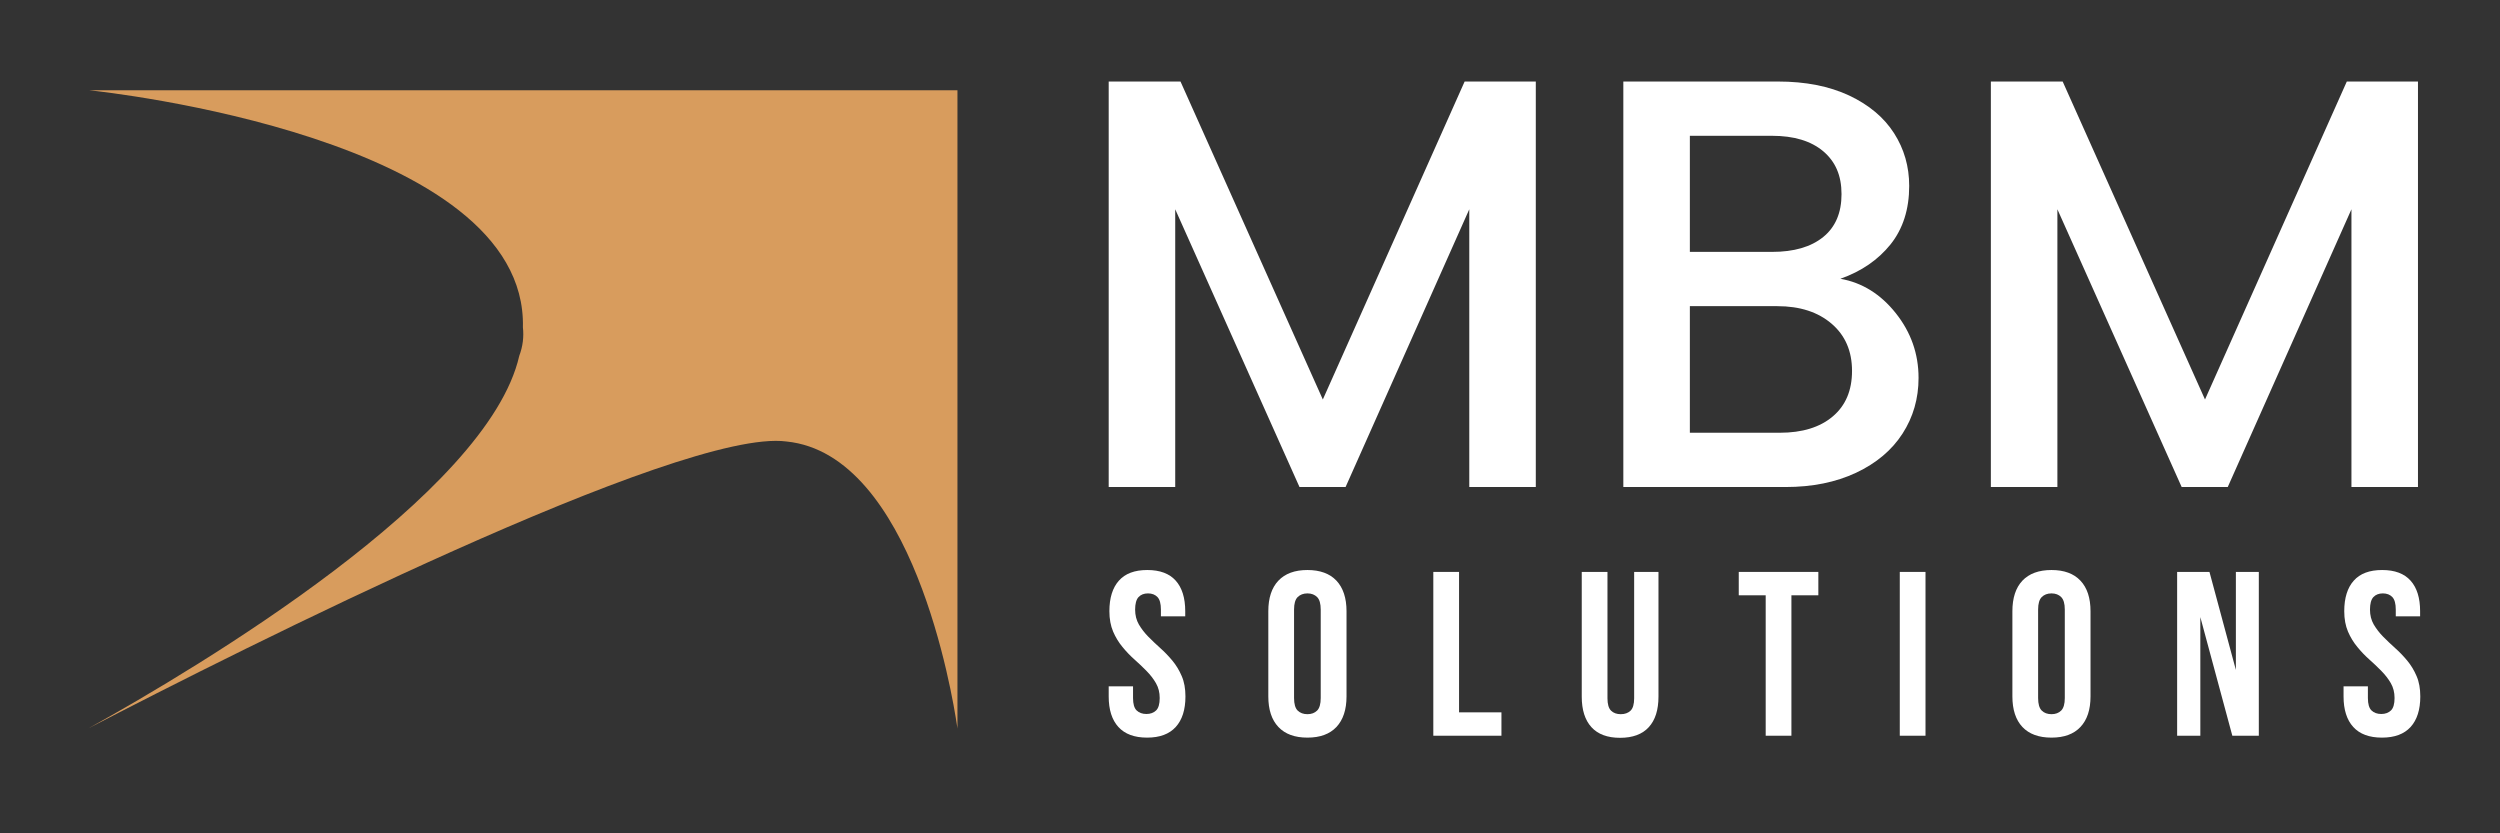 <svg xmlns="http://www.w3.org/2000/svg" width="159" height="53" viewBox="0 0 159 53" fill="none"><rect x="0" y="0" width="159" height="53" fill="#333333" stroke="none"/><path d="M5.684 5.741C5.684 5.741 5.69 5.741 5.706 5.745C6.577 5.833 33.547 8.758 33.257 20.821C33.324 21.422 33.254 22.023 33.025 22.632C31.019 31.444 12.684 42.411 5.638 46.315C15.144 41.377 43.325 27.192 50.019 28.079C58.045 28.893 60.573 44.174 60.863 46.132C60.869 46.165 60.872 46.194 60.878 46.22C60.888 46.297 60.894 46.337 60.894 46.337V5.741H5.684Z" fill="#D89C5D"></path><path d="M75.156 42.995C74.999 42.629 74.801 42.302 74.563 42.016C74.321 41.726 74.067 41.46 73.793 41.218C73.523 40.976 73.266 40.73 73.028 40.489C72.79 40.247 72.593 39.989 72.431 39.715C72.274 39.441 72.194 39.126 72.194 38.768C72.194 38.409 72.266 38.127 72.411 37.974C72.556 37.821 72.754 37.74 73.012 37.74C73.269 37.74 73.471 37.821 73.616 37.974C73.761 38.127 73.834 38.393 73.834 38.768V39.199H75.381V38.873C75.381 38.03 75.18 37.381 74.777 36.93C74.374 36.479 73.773 36.253 72.967 36.253C72.161 36.253 71.561 36.479 71.162 36.93C70.759 37.381 70.557 38.03 70.557 38.873C70.557 39.368 70.638 39.8 70.795 40.17C70.952 40.537 71.154 40.863 71.391 41.15C71.629 41.44 71.883 41.706 72.157 41.948C72.431 42.189 72.685 42.435 72.923 42.677C73.161 42.919 73.362 43.177 73.519 43.451C73.677 43.725 73.757 44.039 73.757 44.394C73.757 44.773 73.681 45.035 73.528 45.184C73.374 45.333 73.169 45.41 72.911 45.41C72.653 45.41 72.443 45.333 72.29 45.184C72.137 45.035 72.061 44.773 72.061 44.394V43.652H70.513V44.293C70.513 45.136 70.718 45.784 71.129 46.236C71.541 46.687 72.149 46.913 72.955 46.913C73.761 46.913 74.366 46.687 74.777 46.236C75.188 45.784 75.394 45.136 75.394 44.293C75.394 43.797 75.317 43.362 75.156 42.995Z" fill="white"></path><path d="M84.998 36.93C84.571 36.479 83.954 36.253 83.152 36.253C82.35 36.253 81.733 36.479 81.306 36.93C80.879 37.381 80.665 38.03 80.665 38.873V44.293C80.665 45.136 80.879 45.784 81.306 46.236C81.733 46.687 82.346 46.913 83.152 46.913C83.958 46.913 84.571 46.687 84.998 46.236C85.421 45.784 85.639 45.136 85.639 44.293V38.873C85.639 38.03 85.421 37.381 84.998 36.93ZM83.998 44.394C83.998 44.773 83.922 45.039 83.769 45.192C83.615 45.345 83.41 45.422 83.152 45.422C82.894 45.422 82.689 45.345 82.531 45.192C82.378 45.039 82.302 44.773 82.302 44.394V38.768C82.302 38.393 82.378 38.127 82.531 37.974C82.689 37.821 82.894 37.74 83.152 37.74C83.41 37.74 83.615 37.821 83.769 37.974C83.922 38.127 83.998 38.393 83.998 38.768V44.394Z" fill="white"></path><path d="M92.796 45.305V36.374H91.159V46.792H95.492V45.305H92.796Z" fill="white"></path><path d="M103.932 36.374V44.41C103.932 44.789 103.855 45.051 103.702 45.2C103.545 45.349 103.339 45.422 103.081 45.422C102.823 45.422 102.618 45.349 102.465 45.2C102.312 45.051 102.235 44.789 102.235 44.41V36.374H100.599V44.305C100.599 45.152 100.804 45.796 101.215 46.248C101.626 46.699 102.235 46.925 103.037 46.925C103.839 46.925 104.452 46.699 104.863 46.248C105.274 45.796 105.479 45.152 105.479 44.305V36.374H103.932Z" fill="white"></path><path d="M110.585 36.374V37.861H112.298V46.792H113.934V37.861H115.647V36.374H110.585Z" fill="white"></path><path d="M120.826 36.374V46.792H122.462V36.374H120.826Z" fill="white"></path><path d="M132.316 36.93C131.893 36.479 131.277 36.253 130.475 36.253C129.673 36.253 129.052 36.479 128.625 36.93C128.201 37.381 127.988 38.03 127.988 38.873V44.293C127.988 45.136 128.201 45.784 128.625 46.236C129.052 46.687 129.668 46.913 130.475 46.913C131.281 46.913 131.893 46.687 132.316 46.236C132.744 45.784 132.957 45.136 132.957 44.293V38.873C132.957 38.03 132.744 37.381 132.316 36.93ZM131.321 44.394C131.321 44.773 131.244 45.039 131.091 45.192C130.938 45.345 130.732 45.422 130.475 45.422C130.217 45.422 130.007 45.345 129.854 45.192C129.701 45.039 129.624 44.773 129.624 44.394V38.768C129.624 38.393 129.701 38.127 129.854 37.974C130.007 37.821 130.213 37.74 130.475 37.74C130.736 37.74 130.938 37.821 131.091 37.974C131.244 38.127 131.321 38.393 131.321 38.768V44.394Z" fill="white"></path><path d="M142.202 36.374V42.608L140.522 36.374H138.466V46.792H139.941V39.247L141.976 46.792H143.661V36.374H142.202Z" fill="white"></path><path d="M153.693 42.995C153.536 42.629 153.338 42.302 153.1 42.016C152.859 41.726 152.605 41.46 152.331 41.218C152.061 40.976 151.803 40.73 151.565 40.489C151.327 40.247 151.13 39.989 150.968 39.715C150.811 39.441 150.731 39.126 150.731 38.768C150.731 38.409 150.803 38.127 150.948 37.974C151.093 37.821 151.291 37.74 151.549 37.74C151.807 37.74 152.008 37.821 152.153 37.974C152.298 38.127 152.371 38.393 152.371 38.768V39.199H153.919V38.873C153.919 38.03 153.717 37.381 153.314 36.93C152.911 36.479 152.31 36.253 151.504 36.253C150.698 36.253 150.098 36.479 149.699 36.93C149.296 37.381 149.094 38.03 149.094 38.873C149.094 39.368 149.175 39.8 149.332 40.17C149.489 40.537 149.691 40.863 149.929 41.15C150.166 41.44 150.42 41.706 150.694 41.948C150.968 42.189 151.222 42.435 151.46 42.677C151.698 42.919 151.899 43.177 152.057 43.451C152.214 43.725 152.294 44.039 152.294 44.394C152.294 44.773 152.218 45.035 152.065 45.184C151.911 45.333 151.706 45.41 151.448 45.41C151.19 45.41 150.98 45.333 150.827 45.184C150.674 45.035 150.598 44.773 150.598 44.394V43.652H149.05V44.293C149.05 45.136 149.256 45.784 149.667 46.236C150.078 46.687 150.686 46.913 151.492 46.913C152.298 46.913 152.903 46.687 153.314 46.236C153.725 45.784 153.931 45.136 153.931 44.293C153.931 43.797 153.854 43.362 153.693 42.995Z" fill="white"></path><path d="M97.677 5.185V30.975H93.446V13.31L85.579 30.975H82.648L74.744 13.31V30.975H70.513V5.185H75.08L84.132 25.408L93.151 5.185H97.677ZM122.02 24.034C122.02 25.348 121.679 26.528 121.001 27.578C120.319 28.634 119.337 29.459 118.047 30.067C116.761 30.671 115.268 30.975 113.558 30.975H103.244V5.185H113.079C114.835 5.185 116.342 5.484 117.605 6.074C118.867 6.669 119.817 7.466 120.462 8.471C121.103 9.471 121.425 10.591 121.425 11.826C121.425 13.31 121.029 14.55 120.241 15.54C119.448 16.527 118.383 17.26 117.047 17.73C118.434 17.974 119.609 18.707 120.573 19.919C121.536 21.131 122.02 22.504 122.02 24.034ZM107.475 16.02H112.705C114.093 16.02 115.176 15.706 115.955 15.075C116.733 14.444 117.121 13.536 117.121 12.347C117.121 11.158 116.733 10.277 115.955 9.618C115.176 8.964 114.093 8.637 112.705 8.637H107.475V16.02ZM117.789 23.592C117.789 22.329 117.356 21.329 116.489 20.587C115.623 19.845 114.475 19.472 113.037 19.472H107.475V27.523H113.189C114.623 27.523 115.747 27.177 116.563 26.486C117.383 25.795 117.789 24.827 117.789 23.592ZM149.257 5.185L140.238 25.408L131.186 5.185H126.619V30.975H130.85V13.31L138.754 30.975H141.685L149.552 13.31V30.975H153.783V5.185H149.257Z" fill="white"></path></svg>